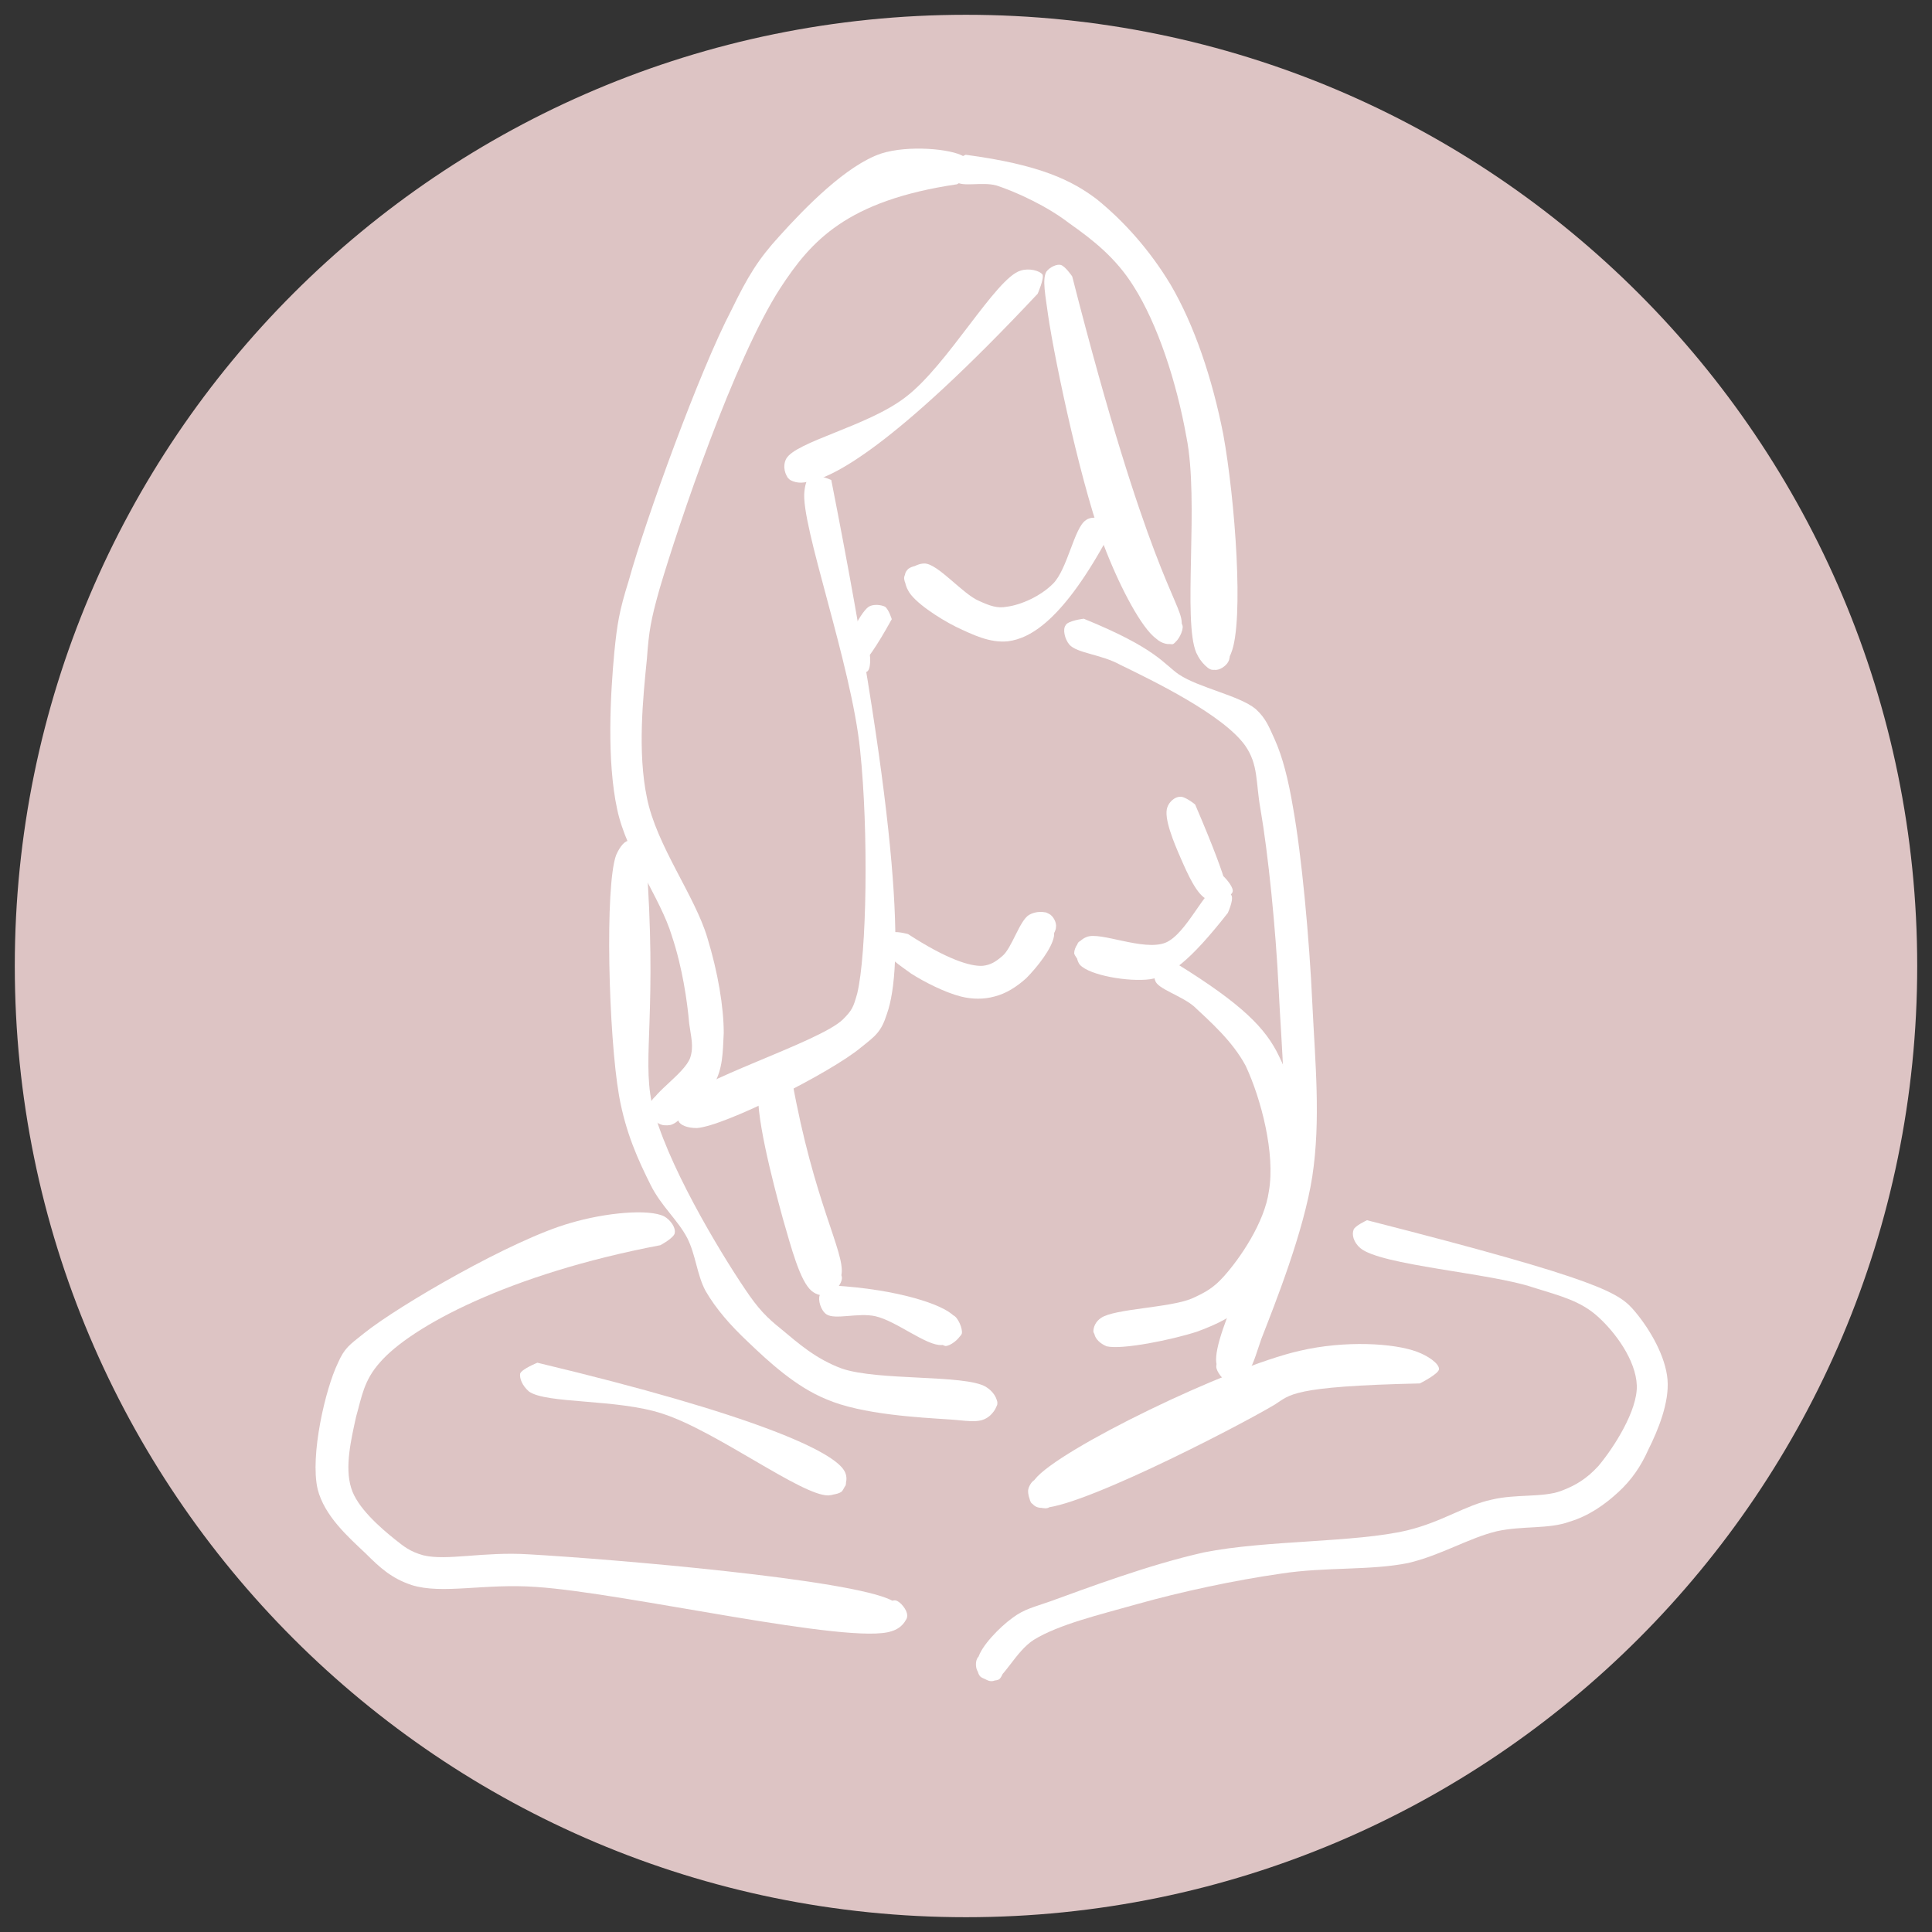 <?xml version="1.0" encoding="UTF-8"?>
<svg data-bbox="2.87 2.871 369.26 369.259" height="500" viewBox="0 0 375 375" width="500" xmlns="http://www.w3.org/2000/svg" data-type="color">
    <rect x="0" y="0" width="375" height="375" fill="#333333" stroke="none"/>
    <g>
        <defs>
            <clipPath id="bbec13a3-abf6-460e-8d43-ab00bfade4c0">
                <path d="M2.871 2.871H372.13V372.13H2.87Zm0 0"/>
            </clipPath>
            <clipPath id="ba12a999-aecd-4e5b-9ef8-850586a10779">
                <path d="M187.5 2.871C85.531 2.871 2.871 85.531 2.871 187.5S85.531 372.129 187.5 372.129s184.629-82.66 184.629-184.629S289.469 2.871 187.5 2.871m0 0"/>
            </clipPath>
            <clipPath id="5d9a26fe-5111-4b7b-9dc8-2a609de6ffc0">
                <path d="M184.375 30h55.96v100.176h-55.96Zm0 0"/>
            </clipPath>
            <clipPath id="95103def-dcf1-4d47-bb98-8e6b61881f1b">
                <path d="M187.426 30.04c14.48 1.92 20.656 4.995 25.484 8.651 5.211 4.227 10.23 9.801 14.285 16.532 4.633 7.882 8.11 18.265 10.23 29.03 2.317 12.688 4.055 36.333 1.548 42.485-.774 2.117-2.512 3.461-3.668 3.27-.965 0-3.09-2.5-3.09-3.653 0-1.156 1.738-2.69 2.894-3.078.774-.191 2.317.387 2.899 1.157.77.765.965 3.074.383 4.035-.383.77-1.735 1.73-2.7 1.539-1.16 0-2.511-1.348-3.476-3.27-2.703-6.152.578-29.414-1.93-41.91-1.93-10.766-5.597-21.914-10.23-29.223-3.477-5.574-7.918-9.035-12.551-12.3-4.246-3.27-10.04-5.961-14.094-7.309-2.894-.766-6.562.387-7.914-.766-.77-.77-1.156-2.308-.77-3.27.192-.769 2.7-1.92 2.7-1.92"/>
            </clipPath>
            <clipPath id="2289b0e8-0296-45b3-b371-d09d1e1d93d1">
                <path d="M118.375 28.613h70.238V218.56h-70.238Zm0 0"/>
            </clipPath>
            <clipPath id="aa0b8451-8b24-4714-97c2-2b53899a2dd0">
                <path d="M185.762 35.766c-21.43 3.168-28.328 10.996-34.29 20.125-8.945 13.793-19.753 45.843-23.48 58.52-1.68 5.96-2.05 8.198-2.422 13.413-.746 7.457-1.867 18.078 0 27.024 1.864 9.316 9.317 19.007 11.739 27.207 2.05 6.71 3.168 13.418 3.168 18.449-.188 3.914-.188 6.894-1.864 9.879-1.863 3.168-6.894 7.828-9.133 8.012-1.117.187-2.234-.56-2.792-1.305-.56-.746-.747-2.235-.376-3.168.376-.746 1.493-1.863 2.426-1.863.93-.188 2.98.746 3.54 1.68.558.741.37 2.234 0 2.98-.372.746-1.676 1.676-2.423 1.676-.933.187-2.421-.372-2.984-1.118-.558-.558-.93-1.863-.558-2.98.558-2.238 6.523-5.965 7.64-8.945.746-2.239.188-3.915-.183-6.711-.375-4.286-1.305-10.809-3.356-16.957-2.238-7.454-8.758-15.84-10.621-24.598-2.05-9.508-1.305-22.363-.563-30.379.563-5.59.934-8.012 2.797-13.977 3.356-12.113 13.79-40.812 19.942-52.55 3.168-6.524 5.219-9.88 9.316-14.352 5.031-5.59 13.047-13.789 19.754-16.027 5.219-1.676 13.606-.93 16.027.562 1.118.742 1.676 2.047 1.493 2.98-.188.93-2.797 2.423-2.797 2.423"/>
            </clipPath>
            <clipPath id="bc103086-8370-4fb3-90e6-03c5559a89ff">
                <path d="M152.148 52.094h50.395v41.633h-50.395Zm0 0"/>
            </clipPath>
            <clipPath id="ac5e3515-755e-47ea-9102-0b55eaa4eb76">
                <path d="M201.414 57.012c-27.953 29.816-40.066 35.965-44.723 36.523-1.68.375-2.984 0-3.73-.742-.742-.934-.742-3.168-.184-3.914.746-.934 3.727-1.305 4.657-.746.746.37 1.304 1.863 1.304 2.793-.183.746-.93 2.05-1.675 2.426-.93.558-3.168.37-3.915-.375-.746-.747-1.304-2.422-.558-3.915 1.863-3.351 15.84-6.335 23.11-11.925 8.198-6.149 17.515-23.11 22.363-24.598 1.675-.559 3.726 0 4.285.746.37.742-.934 3.727-.934 3.727"/>
            </clipPath>
            <clipPath id="c2320c96-8bfc-4813-bf4f-9c0f02e67c92">
                <path d="M131.102 92.242h42.789V219H131.1Zm0 0"/>
            </clipPath>
            <clipPath id="3a7a4a46-0812-4c54-8dbb-cbd6d2ffbbfd">
                <path d="M161.348 93.164c13.605 68.953 13.976 94.668 10.808 103.613-1.117 3.543-2.234 4.286-5.031 6.524-5.777 4.844-26.46 15.281-31.867 15.652-1.863 0-3.168-.558-3.54-1.305-.558-1.117.188-3.91 1.118-4.472.746-.559 2.98-.184 3.726.562.747.559.934 1.864.934 2.793-.187.746-1.117 2.051-1.863 2.239-1.121.37-3.168-.188-3.727-.934-.746-.746-.933-2.422-.187-3.727 2.61-4.285 27.207-11.742 31.867-16.214 1.863-1.864 2.05-2.422 2.793-5.032 1.863-7.64 2.238-31.492.562-47.332-1.68-16.586-11.554-43.61-10.808-50.133.183-1.675.558-2.605 1.3-2.98.934-.559 3.915.746 3.915.746"/>
            </clipPath>
            <clipPath id="bfc86991-59db-4c65-b948-01590f90e9c5">
                <path d="M175.441 100.434h39.782v24.109H175.44Zm0 0"/>
            </clipPath>
            <clipPath id="9c686a42-49f2-4206-a845-f10f30b7a9cf">
                <path d="M215.207 103.973c-8.762 16.21-15.098 19.941-19.57 20.5-3.54.37-6.895-1.305-10.063-2.797-3.351-1.676-8.199-4.844-9.316-7.082-.746-1.305-.934-3.168-.188-3.914.559-.93 3.543-1.305 4.473-.743.934.372 1.305 1.864 1.305 2.793 0 .747-.746 2.051-1.493 2.422-.742.563-2.234.746-2.98.188-.93-.559-2.05-2.422-1.863-3.356.187-1.117 2.238-2.609 3.914-2.609 2.61 0 7.453 5.965 10.62 7.27 2.052.933 3.544 1.492 5.407 1.117 2.793-.371 6.524-2.047 8.945-4.473 2.793-2.793 4.098-10.809 6.336-12.297.93-.746 2.422-.558 3.168-.187.746.558 1.305 3.168 1.305 3.168"/>
            </clipPath>
            <clipPath id="a19505dc-b82d-4da4-b692-b03c861a4718">
                <path d="M208.473 172.156h30.75v18.063h-30.75Zm0 0"/>
            </clipPath>
            <clipPath id="9923eb0f-9275-48b2-9485-1851a9abf2b1">
                <path d="M238.313 177.21c-7.454 9.505-11.368 12.302-15.094 12.86-4.098.559-11.739-.746-13.602-2.797-.933-1.117-.933-3.914-.187-4.472.746-.746 4.843 0 5.218.746.372.93-1.68 4.473-2.796 4.473-.934.187-3.168-2.051-3.356-2.98 0-1.122.934-2.61 2.422-3.169 2.61-1.121 10.996 2.793 15.281 1.117 4.102-1.68 7.64-10.437 10.067-10.808 1.117-.188 2.422.93 2.793 1.675.375.934-.746 3.356-.746 3.356"/>
            </clipPath>
            <clipPath id="8e95c160-86a0-4652-a76a-c99e398c1cb6">
                <path d="M171.48 176.973h33.512v16.875H171.48Zm0 0"/>
            </clipPath>
            <clipPath id="22e2c4c1-c8e2-40b8-9376-08b484304503">
                <path d="M176.258 181.309c7.453 4.847 12.113 6.34 14.535 6.152 1.492-.188 2.422-.746 3.727-1.863 1.863-1.493 3.355-6.895 5.218-8.016 1.305-.746 2.98-.746 3.914-.184.746.372 1.493 1.676 1.305 2.61 0 .93-1.305 2.793-2.238 2.98-.742.371-2.235 0-2.793-.558-.746-.746-1.492-2.797-.934-3.727.559-.933 3.356-2.05 4.285-1.492.934.559 1.493 2.797 1.305 4.473-.371 2.421-3.352 6.148-5.402 8.199-1.864 1.676-3.914 2.98-6.149 3.539-2.05.562-4.289.562-6.523 0-2.985-.742-7.082-2.793-9.692-4.473-2.05-1.488-4.843-3.351-5.218-4.844-.184-1.117.558-2.609 1.304-2.98.746-.559 3.356.184 3.356.184"/>
            </clipPath>
            <clipPath id="74450471-69f1-4fb2-bb5e-ca991c08a338">
                <path d="M226.387 154.582h12.906v20.5h-12.906Zm0 0"/>
            </clipPath>
            <clipPath id="628ca969-79cc-43f9-942c-7a3c2d6bdc1f">
                <path d="M231.977 156.152c7.27 16.957 6.71 18.45 5.964 18.82-1.117.376-3.914-.37-4.285-1.304-.375-.93 1.489-4.285 2.422-4.473.93 0 3.54 2.985 3.168 3.914-.187.934-3.355 2.051-4.844 1.493-2.05-.747-3.914-5.032-5.218-8.012-1.305-2.985-3.356-7.828-2.61-9.88.371-1.116 1.492-2.05 2.422-2.05.934-.183 2.98 1.492 2.98 1.492"/>
            </clipPath>
            <clipPath id="fed89675-9a59-498d-b409-f202be6db6cc">
                <path d="M212.137 187h41.734v74.64h-41.734Zm0 0"/>
            </clipPath>
            <clipPath id="ca4ac975-0830-4d3f-bd43-f4926a3950c8">
                <path d="M228.504 187.121c12.64 7.832 17.14 12.457 19.71 17.793 3.427 6.762 5.571 18.149 5.571 24.555-.215 4.27-1.285 6.937-2.785 10.496-1.93 4.27-5.355 9.965-9 12.988-2.785 2.668-5.785 4.094-9.64 5.516-4.926 1.601-14.567 3.558-17.567 2.847-1.285-.535-2.145-1.425-2.356-2.312-.214-.89.641-2.848 1.711-3.383.86-.531 2.57-.531 3.43-.176 1.07.356 1.926 1.422 2.14 2.313.216.887-.425 2.133-1.07 2.847-.855.532-2.355 1.067-3.425.711-1.075-.355-2.786-1.957-3-2.847 0-.89.425-1.957 1.5-2.668 2.57-1.781 13.28-1.957 17.566-3.738 2.785-1.247 4.285-2.133 6.215-4.27 3.21-3.559 7.926-10.496 8.781-16.547 1.285-7.293-1.5-17.969-4.5-24.375-2.57-4.805-6.855-8.539-10.066-11.562-2.57-2.137-7.07-3.383-7.5-4.985-.43-.887.43-2.312 1.285-2.844.86-.535 3-.359 3-.359"/>
            </clipPath>
            <clipPath id="423ef7f1-19f1-4bf0-a650-054a0310d020">
                <path d="M163.7 117.406h9.464v13.344H163.7Zm0 0"/>
            </clipPath>
            <clipPath id="1e46df4f-c523-423d-bba8-26be3471d252">
                <path d="M173.09 120.184c-5.965 10.812-7.64 10.437-8.387 9.879-.746-.56-1.117-2.61-.558-3.356.558-.93 3.355-1.863 4.097-1.305.746.559.934 4.102.188 4.848-.559.559-2.61.559-3.54 0-.558-.375-1.117-1.305-1.117-2.426 0-2.234 2.98-8.758 4.844-10.062.93-.559 2.422-.371 3.168 0 .746.558 1.305 2.422 1.305 2.422"/>
            </clipPath>
            <clipPath id="98b8d18b-a216-44aa-b3d6-fa8ad3f4ee05">
                <path d="M147 207h17v45h-17Zm0 0"/>
            </clipPath>
            <clipPath id="c766407a-64d2-4a3b-ae29-3bc6e821ba81">
                <path d="m146.496 207.836 13.016-1.29 4.41 44.599-13.02 1.285Zm0 0"/>
            </clipPath>
            <clipPath id="c69b7c7a-3239-4d0e-b6d6-abba7f5f759f">
                <path d="M153.742 209.719c4.223 23.582 10.238 33.3 9.606 37.574-.23 1.914-1.922 3.977-2.965 4.082-1.25.121-3.977-1.922-4.102-3.176-.101-1.039 2.36-3.808 3.403-3.914 1.27.086 3.601 2.383 3.726 3.633s-1.586 3.102-2.61 3.414c-1.019.313-2.312.02-3.23-.734-2.289-1.88-3.992-8.446-5.59-13.97-1.972-7.171-5.687-21.331-4.66-25.85.461-1.731 1.586-3.106 2.63-3.208 1.23-.332 3.792 2.149 3.792 2.149"/>
            </clipPath>
            <clipPath id="2244aca1-8323-42fa-be48-3147bb0a1c2f">
                <path d="M158.945 249.453h27.793v11.867h-27.793Zm0 0"/>
            </clipPath>
            <clipPath id="0c55a03a-8ba2-47ac-919b-33bffc15edfb">
                <path d="M161.723 249.516c12.672.746 21.43 3.726 23.48 5.964 1.117 1.118 1.676 2.61 1.305 3.54-.375.933-2.051 2.238-2.985 2.238-1.117-.188-3.168-2.422-2.98-3.356.187-1.117 3.355-2.793 4.473-2.609.933.375 1.863 2.61 1.68 3.543-.376.93-2.239 2.234-3.915 2.234-2.984.188-8.761-4.66-12.86-5.59-3.355-.746-7.827.747-9.503-.37-1.117-.747-1.68-2.798-1.305-3.731.188-.742 2.61-1.863 2.61-1.863"/>
            </clipPath>
            <clipPath id="91e178c2-0fd7-45fb-a41a-de8fe7af8aab">
                <path d="M199.379 260.773h80.11v32.149h-80.11Zm0 0"/>
            </clipPath>
            <clipPath id="48f78763-ede7-458f-b986-53dfdeeb4cbf">
                <path d="M275.586 268.523c-25.16.563-25.16 2.239-28.14 4.102-7.829 4.66-40.813 21.617-46.032 19.941-1.305-.375-1.863-2.05-1.863-3.168 0-.746.746-2.05 1.492-2.238 1.117-.37 3.914.375 4.285 1.305.559.933-.746 3.726-1.676 4.101-.746.559-2.98-.187-3.543-.933-.558-.93-.558-2.793.746-4.473 4.473-5.777 37.458-21.805 51.434-24.973 8.762-2.046 18.266-1.488 22.738.188 2.051.746 4.286 2.238 4.286 3.355 0 .93-3.727 2.793-3.727 2.793"/>
            </clipPath>
            <clipPath id="7892364c-d3a9-451e-af82-6e563f636624">
                <path d="M202.645 51.355h27.042v73.747h-27.042Zm0 0"/>
            </clipPath>
            <clipPath id="608de518-6422-4cc5-947d-afbe24d01dde">
                <path d="M208.117 53.656c14.512 56.84 21.078 63.176 21.25 67.09.172 1.863-.863 3.91-1.726 4.285-1.04.188-3.63-1.304-3.973-2.238-.176-1.117 1.379-3.727 2.246-4.098 1.035-.187 3.453 1.676 3.625 2.793.176.934-.863 2.985-1.726 3.356-.864.375-2.247.187-3.458-.93-2.761-2.05-6.734-9.504-9.671-16.96-4.493-11.18-9.848-36.34-11.23-45.657-.52-3.914-1.208-7.082-.345-8.574.692-.93 2.07-1.489 2.762-1.301.863.183 2.246 2.234 2.246 2.234"/>
            </clipPath>
            <clipPath id="eaf1827f-0292-4147-95a8-ad9966be53e1">
                <path d="M189.152 236.727H324v89.687H189.152Zm0 0"/>
            </clipPath>
            <clipPath id="1883a41b-4e6f-4821-b31f-fdbe028f43d4">
                <path d="M265.336 236.844c46.031 11.742 49.012 14.164 51.992 17.703 2.985 3.543 5.965 8.762 6.336 13.234.375 4.473-1.863 9.875-3.726 13.602-1.489 3.355-3.356 5.965-5.778 8.199-2.61 2.426-5.777 4.66-9.504 5.777-4.097 1.493-9.129.746-14.164 1.864-5.402 1.304-10.808 4.66-17.144 6.152-7.266 1.488-16.211.746-24.598 2.05-9.133 1.302-19.566 3.54-28.14 5.962-7.266 2.05-15.094 3.914-19.938 6.894-3.543 2.239-5.965 7.828-8.016 8.016-1.117.183-2.61-1.121-2.98-2.05-.375-.747-.375-2.24.37-2.798.747-.558 4.29-.558 4.849.188.742.746-.188 3.726-.934 4.285-.746.558-2.98.187-3.727-.559-.558-.558-.746-2.234-.37-3.539.558-2.238 4.097-5.965 6.706-7.828 2.235-1.676 4.102-2.05 7.27-3.168 6.707-2.422 19.008-7.082 29.816-9.504 12.114-2.422 29.258-1.863 39.508-4.285 6.895-1.68 11.18-4.848 16.399-5.965 4.66-1.117 9.875-.37 13.417-1.676 2.98-1.12 5.032-2.425 7.266-4.847 2.984-3.54 7.64-10.809 7.457-15.653-.187-4.847-4.101-10.25-7.64-13.418-3.356-2.98-7.083-3.914-12.489-5.59-8.199-2.796-29.629-4.288-33.543-7.64-1.304-1.121-1.676-2.61-1.304-3.543.187-.746 2.609-1.863 2.609-1.863"/>
            </clipPath>
            <clipPath id="c8ab9688-760c-404c-9dbf-0ef906f3f442">
                <path d="M206.5 120.02h49.21v148.367H206.5Zm0 0"/>
            </clipPath>
            <clipPath id="3d311781-91a5-44f7-bd93-237e4678fe89">
                <path d="M210.36 120.094c14.163 5.777 15.468 8.758 18.449 10.808 3.914 2.61 11.742 4.098 14.91 6.707 2.05 1.864 2.61 3.543 3.726 5.965 1.493 3.352 2.61 7.64 3.543 13.23 1.676 9.317 3.168 25.532 3.727 37.833.558 11.55 1.676 22.734 0 33.73-1.68 10.809-7.27 24.785-9.88 31.492-1.116 3.168-1.675 5.59-2.98 6.895-.933.933-2.609 1.68-3.542 1.492-.93-.375-2.235-2.05-2.235-2.98 0-.934.559-2.239 1.305-2.61.93-.558 2.98-.375 3.914.184.558.562 1.305 1.863.93 2.797-.184.933-2.61 2.797-3.54 2.61-1.117-.188-2.238-1.677-2.609-3.727-.746-5.965 10.25-24.973 12.3-37.457 1.677-11.743.372-23.297-.187-35.036-.558-11.742-2.05-26.464-3.543-35.035-.93-5.219-.37-8.574-2.98-12.3-4.285-5.965-17.703-12.485-24.227-15.653-3.726-2.05-8.386-2.238-9.875-3.914-.933-1.121-1.304-2.984-.746-3.727.371-.933 3.54-1.304 3.54-1.304"/>
            </clipPath>
            <clipPath id="e877ac1d-0740-469a-8f91-3d474504c186">
                <path d="M118.055 163h75.695v113h-75.695Zm0 0"/>
            </clipPath>
            <clipPath id="59fc1fb5-bec8-4aa4-a380-cee28df99699">
                <path d="M125.383 165.938c2.234 30.375-.746 38.945 1.117 48.078 2.61 11.367 13.047 28.699 18.078 36.152 2.61 3.914 4.285 5.594 7.082 7.828 3.352 2.797 6.707 5.777 11.738 7.64 7.082 2.423 23.856 1.118 27.954 3.54 1.492.933 2.238 2.238 2.238 3.355-.188 1.117-2.61 2.98-3.727 2.98-.933.188-2.05-.741-2.425-1.675-.56-.93-.184-3.168.558-3.914.563-.559 2.05-1.117 2.984-.746.93.187 2.422 1.867 2.61 2.984 0 1.117-1.121 2.61-2.238 3.168-1.676.93-4.098.371-7.082.184-5.59-.371-16.958-.93-23.852-3.91-5.965-2.426-11.184-7.27-15.281-11.184-3.356-3.168-6.153-6.336-8.2-9.875-1.68-3.168-1.863-6.895-3.542-10.25-1.864-3.543-5.032-6.152-7.083-10.25-2.421-4.844-4.843-10.063-6.148-17.332-2.05-11.738-2.797-40.813-.559-46.774.747-1.68 1.676-2.796 2.61-2.796.93-.188 3.168 2.797 3.168 2.797"/>
            </clipPath>
            <clipPath id="6a6d8bd6-9e6a-4818-9559-ea3300f2d7e7">
                <path d="M100 264h65v27h-65Zm0 0"/>
            </clipPath>
            <clipPath id="09d4db99-a84c-4308-bd1a-9a99575f632b">
                <path d="m101.309 263.953 65.125 10.332-2.621 16.524-65.125-10.332Zm0 0"/>
            </clipPath>
            <clipPath id="dbfaa5d4-9163-4ce5-891f-53f02d105ba0">
                <path d="M104.313 264.504c42.175 10.086 57.828 17.285 59.664 21.164.718 1.434.085 3.031-.614 3.863-.851.621-2.965.852-3.824.336-.836-.695-1.5-3.633-.988-4.496.699-.832 3.605-1.312 4.625-.586.676.485 1.277 2.656.945 3.547-.516.863-1.61 1.82-3.324 1.926-5.117.133-21.79-12.516-32.203-15.863-8.785-2.907-22.531-1.88-25.922-4.305-1.324-1.152-1.856-2.559-1.711-3.477.328-.894 3.352-2.11 3.352-2.11"/>
            </clipPath>
            <clipPath id="4f72840f-a1bd-469a-b016-ab1c4a0e1c86">
                <path d="M61 235h115.309v82.152H61Zm0 0"/>
            </clipPath>
            <clipPath id="bf1e89b7-bf7f-4b65-8dd7-7809c0b16a13">
                <path d="M128.176 241.691c-29.442 5.59-48.45 15.84-54.414 22.735-3.168 3.539-3.543 6.707-4.66 10.62-.93 4.286-2.235 9.692-.93 13.794 1.117 3.726 5.59 7.64 8.387 9.875 1.863 1.492 2.98 2.422 5.59 3.168 4.656 1.117 11.554-.746 20.5-.188 16.398.934 62.613 4.848 70.44 8.946 2.052.933 3.169 2.238 2.981 3.168 0 .933-2.422 2.984-3.355 2.796-.93 0-2.793-2.421-2.606-3.543.184-.93 2.606-2.605 3.727-2.421.93.187 2.234 1.863 2.234 2.796 0 1.118-1.117 2.61-2.98 3.168-7.828 2.797-51.809-7.453-68.953-8.574-10.063-.742-18.262 1.492-24.227-.37-3.914-1.306-6.148-3.356-8.945-6.15-3.352-3.167-8.012-7.269-9.317-12.488-1.492-6.52 1.493-19.378 3.914-24.41 1.305-2.984 2.235-3.543 5.032-5.777 6.707-5.406 28.886-18.266 40.066-21.434 6.895-2.047 15.281-2.793 18.262-1.304 1.305.746 2.238 2.238 2.05 3.168 0 .933-2.796 2.425-2.796 2.425"/>
            </clipPath>
        </defs>
        <g clip-path="url(#bbec13a3-abf6-460e-8d43-ab00bfade4c0)">
            <g clip-path="url(#ba12a999-aecd-4e5b-9ef8-850586a10779)">
                <path d="M2.871 2.871H372.13V372.13H2.87Zm0 0" fill="#ddc4c4" data-color="1"/>
            </g>
        </g>
        <g clip-path="url(#5d9a26fe-5111-4b7b-9dc8-2a609de6ffc0)">
            <g clip-path="url(#95103def-dcf1-4d47-bb98-8e6b61881f1b)">
                <path d="M177.004 22.348h69.883V137.82h-69.883Zm0 0" fill="#ffffff" data-color="2"/>
            </g>
        </g>
        <g clip-path="url(#2289b0e8-0296-45b3-b371-d09d1e1d93d1)">
            <g clip-path="url(#aa0b8451-8b24-4714-97c2-2b53899a2dd0)">
                <path d="M111.777 22.348H196.2v203.465h-84.422Zm0 0" fill="#ffffff" data-color="2"/>
            </g>
        </g>
        <g clip-path="url(#bc103086-8370-4fb3-90e6-03c5559a89ff)">
            <g clip-path="url(#ac5e3515-755e-47ea-9102-0b55eaa4eb76)">
                <path d="M145.137 45.082h64.636v56.094h-64.636Zm0 0" fill="#ffffff" data-color="2"/>
            </g>
        </g>
        <g clip-path="url(#c2320c96-8bfc-4813-bf4f-9c0f02e67c92)">
            <g clip-path="url(#3a7a4a46-0812-4c54-8dbb-cbd6d2ffbbfd)">
                <path d="M124.266 84.965h56.464v141.387h-56.464Zm0 0" fill="#ffffff" data-color="2"/>
            </g>
        </g>
        <g clip-path="url(#bfc86991-59db-4c65-b948-01590f90e9c5)">
            <g clip-path="url(#9c686a42-49f2-4206-a845-f10f30b7a9cf)">
                <path d="M168.059 93.352h54.847v38.574H168.06Zm0 0" fill="#ffffff" data-color="2"/>
            </g>
        </g>
        <g clip-path="url(#a19505dc-b82d-4da4-b692-b03c861a4718)">
            <g clip-path="url(#9923eb0f-9275-48b2-9485-1851a9abf2b1)">
                <path d="M201.043 164.727h45.484v32.796h-45.484Zm0 0" fill="#ffffff" data-color="2"/>
            </g>
        </g>
        <g clip-path="url(#8e95c160-86a0-4652-a76a-c99e398c1cb6)">
            <g clip-path="url(#22e2c4c1-c8e2-40b8-9376-08b484304503)">
                <path d="M164.145 169.758h48.43v31.304h-48.43Zm0 0" fill="#ffffff" data-color="2"/>
            </g>
        </g>
        <g clip-path="url(#74450471-69f1-4fb2-bb5e-ca991c08a338)">
            <g clip-path="url(#628ca969-79cc-43f9-942c-7a3c2d6bdc1f)">
                <path d="M219.121 147.207h27.766v35.25H219.12Zm0 0" fill="#ffffff" data-color="2"/>
            </g>
        </g>
        <g clip-path="url(#fed89675-9a59-498d-b409-f202be6db6cc)">
            <g clip-path="url(#ca4ac975-0830-4d3f-bd43-f4926a3950c8)">
                <path d="M203.652 180.008h58.703v88.512h-58.703Zm0 0" fill="#ffffff" data-color="2"/>
            </g>
        </g>
        <g clip-path="url(#423ef7f1-19f1-4bf0-a650-054a0310d020)">
            <g clip-path="url(#1e46df4f-c523-423d-bba8-26be3471d252)">
                <path d="M156.316 110.309h24.227v27.539h-24.227Zm0 0" fill="#ffffff" data-color="2"/>
            </g>
        </g>
        <g clip-path="url(#98b8d18b-a216-44aa-b3d6-fa8ad3f4ee05)">
            <g clip-path="url(#c766407a-64d2-4a3b-ae29-3bc6e821ba81)">
                <g clip-path="url(#c69b7c7a-3239-4d0e-b6d6-abba7f5f759f)">
                    <path d="m137.867 200.344 28.977-2.864 6.054 61.235-28.976 2.863Zm0 0" fill="#ffffff" data-color="2"/>
                </g>
            </g>
        </g>
        <g clip-path="url(#2244aca1-8323-42fa-be48-3147bb0a1c2f)">
            <g clip-path="url(#0c55a03a-8ba2-47ac-919b-33bffc15edfb)">
                <path d="M151.66 242.063h42.469v26.648H151.66Zm0 0" fill="#ffffff" data-color="2"/>
            </g>
        </g>
        <g clip-path="url(#91e178c2-0fd7-45fb-a41a-de8fe7af8aab)">
            <g clip-path="url(#48f78763-ede7-458f-b986-53dfdeeb4cbf)">
                <path d="M192.098 254.734h94.851v45.473h-94.851Zm0 0" fill="#ffffff" data-color="2"/>
            </g>
        </g>
        <g clip-path="url(#7892364c-d3a9-451e-af82-6e563f636624)">
            <g clip-path="url(#608de518-6422-4cc5-947d-afbe24d01dde)">
                <path d="M196.2 43.965h40.25v88.527H196.2Zm0 0" fill="#ffffff" data-color="2"/>
            </g>
        </g>
        <g clip-path="url(#eaf1827f-0292-4147-95a8-ad9966be53e1)">
            <g clip-path="url(#1883a41b-4e6f-4821-b31f-fdbe028f43d4)">
                <path d="M182.223 229.39h149.199v104.36h-149.2Zm0 0" fill="#ffffff" data-color="2"/>
            </g>
        </g>
        <g clip-path="url(#c8ab9688-760c-404c-9dbf-0ef906f3f442)">
            <g clip-path="url(#3d311781-91a5-44f7-bd93-237e4678fe89)">
                <path d="M199.367 112.637h62.988V275.77h-62.988Zm0 0" fill="#ffffff" data-color="2"/>
            </g>
        </g>
        <g clip-path="url(#e877ac1d-0740-469a-8f91-3d474504c186)">
            <g clip-path="url(#59fc1fb5-bec8-4aa4-a380-cee28df99699)">
                <path d="M112.152 155.688h88.891V283.12h-88.89Zm0 0" fill="#ffffff" data-color="2"/>
            </g>
        </g>
        <g clip-path="url(#6a6d8bd6-9e6a-4818-9559-ea3300f2d7e7)">
            <g clip-path="url(#09d4db99-a84c-4308-bd1a-9a99575f632b)">
                <g clip-path="url(#dbfaa5d4-9163-4ce5-891f-53f02d105ba0)">
                    <path d="m95.176 255.504 79.707 12.648-4.938 31.106-79.707-12.649Zm0 0" fill="#ffffff" data-color="2"/>
                </g>
            </g>
        </g>
        <g clip-path="url(#4f72840f-a1bd-469a-b016-ab1c4a0e1c86)">
            <g clip-path="url(#bf1e89b7-bf7f-4b65-8dd7-7809c0b16a13)">
                <path d="M54.195 228.645h129.211v95.601H54.196Zm0 0" fill="#ffffff" data-color="2"/>
            </g>
        </g>
    </g>
</svg>
